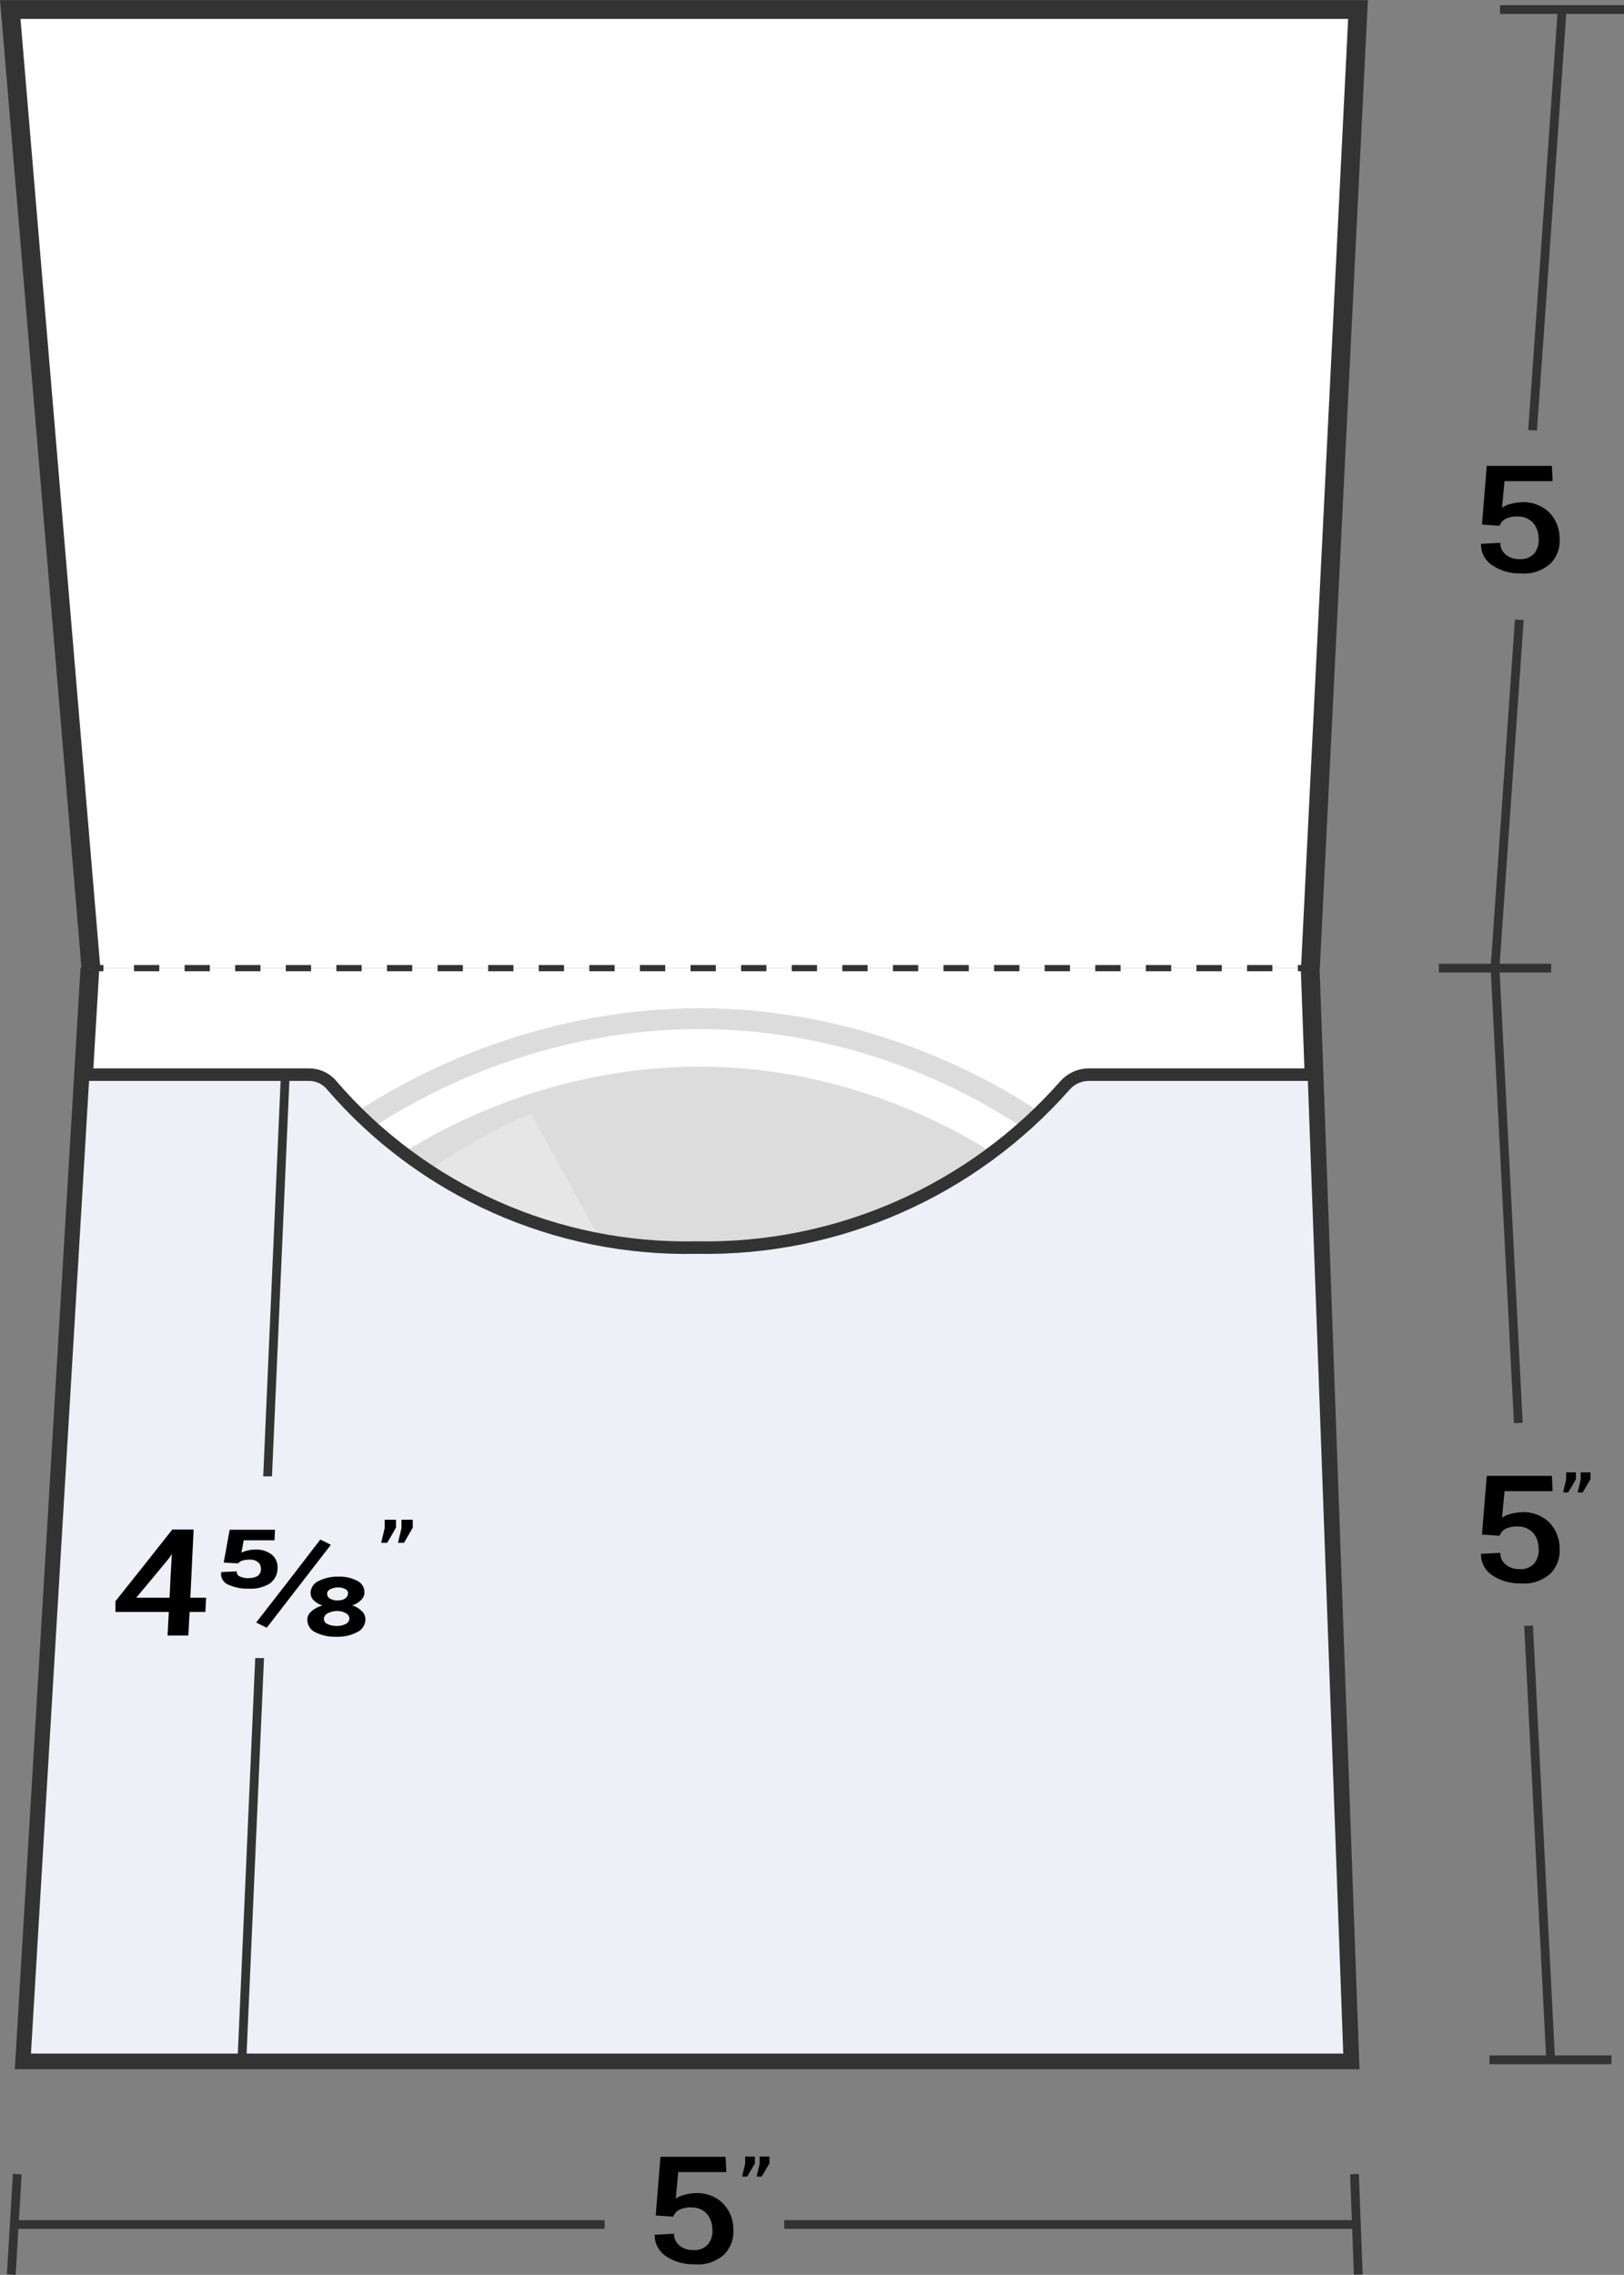 <?xml version="1.0" encoding="UTF-8"?>
<svg id="Capa_2" data-name="Capa 2" xmlns="http://www.w3.org/2000/svg" xmlns:xlink="http://www.w3.org/1999/xlink" viewBox="0 0 64.84 90.77">
  <rect x="0" y="0" width="64.84" height="90.77" fill="#808080" stroke="none"/>
  <defs>
    <style>
      .cls-1 {
        stroke-width: 1.5px;
      }

      .cls-1, .cls-2, .cls-3, .cls-4, .cls-5 {
        fill: none;
      }

      .cls-1, .cls-2, .cls-4, .cls-6, .cls-7, .cls-8, .cls-5 {
        stroke-miterlimit: 10;
      }

      .cls-1, .cls-7 {
        stroke: #fff;
      }

      .cls-2 {
        stroke-dasharray: 0 0 1.01 1.01;
      }

      .cls-2, .cls-4, .cls-6, .cls-8, .cls-5 {
        stroke: #333;
      }

      .cls-2, .cls-5 {
        stroke-width: .25px;
      }

      .cls-9 {
        clip-path: url(#clippath);
      }

      .cls-3, .cls-10, .cls-11, .cls-12, .cls-13 {
        stroke-width: 0px;
      }

      .cls-4 {
        stroke-width: .35px;
      }

      .cls-6, .cls-7 {
        stroke-width: .5px;
      }

      .cls-6, .cls-13 {
        fill: #eeeff7;
      }

      .cls-10 {
        isolation: isolate;
        opacity: .3;
      }

      .cls-10, .cls-8, .cls-12 {
        fill: #fff;
      }

      .cls-7 {
        fill: #dcdcdc;
      }

      .cls-8 {
        stroke-width: .75px;
      }
    </style>
    <clipPath id="clippath">
      <path class="cls-3" d="m1.5,59.16c.51-8.38.77-12.57,1.29-20.94,16.78,0,33.56,0,50.34,0,.32,8.38.48,12.57.8,20.94-17.47,0-34.95,0-52.42,0Z"/>
    </clipPath>
  </defs>
  <g id="Capa_1-2" data-name="Capa 1">
    <g>
      <g id="Layer_2" data-name="Layer 2">
        <g id="Layer_2-2" data-name="Layer 2-2">
          <g>
            <g>
              <path class="cls-4" d="m61.03,64.87c.29,5.77.59,11.55.88,17.32"/>
              <path class="cls-4" d="m59.69,38.6c.31,6.06.62,12.12.93,18.18"/>
              <path class="cls-4" d="m59.47,82.19h4.87"/>
              <path class="cls-11" d="m59.17,61.23c.08-.94.11-1.4.19-2.34h2.6l.03.61h-1.92c-.04.42-.06.64-.1,1.06.1-.07.21-.12.33-.15.14-.04.28-.06.43-.07.4-.03.8.11,1.1.38.28.28.44.65.44,1.05.03.38-.1.75-.37,1.02-.33.29-.75.43-1.18.39-.39.01-.78-.09-1.12-.31-.3-.19-.48-.52-.47-.87h0s.77-.04.77-.04c0,.19.08.36.23.48.16.12.36.18.55.17.22.02.43-.07.58-.23.13-.17.2-.39.17-.61,0-.23-.08-.45-.23-.62-.16-.16-.38-.25-.6-.24-.17-.01-.34.02-.5.1-.11.06-.19.16-.23.27l-.71-.05Z"/>
              <path class="cls-11" d="m59.17,20.93c.08-.94.11-1.4.19-2.34h2.6l.03.61h-1.92c-.04.42-.06.64-.1,1.06.1-.07.21-.12.33-.15.14-.04.28-.06.43-.07.4-.03.8.11,1.1.38.28.28.44.65.44,1.05.03.38-.1.75-.37,1.02-.33.29-.75.43-1.18.39-.39.01-.78-.09-1.12-.31-.3-.19-.48-.52-.47-.87h0s.77-.04.77-.04c0,.19.08.36.23.48.16.12.36.18.55.17.22.02.43-.07.58-.23.13-.17.2-.39.17-.61,0-.23-.08-.45-.23-.62-.16-.16-.38-.25-.6-.24-.17-.01-.34.02-.5.1-.11.06-.19.16-.23.27l-.71-.05Z"/>
              <path class="cls-11" d="m26.18,88.4c.08-.94.11-1.4.19-2.34h2.6l.03.61h-1.92c-.04.42-.06.64-.1,1.06.1-.07.21-.12.33-.15.14-.04.28-.06.43-.07.4-.03.8.11,1.1.38.28.28.44.65.44,1.05.03.38-.1.75-.37,1.02-.33.29-.75.43-1.18.39-.39.01-.78-.09-1.12-.31-.3-.19-.48-.52-.47-.87h0s.77-.04.77-.04c0,.19.08.36.23.48.16.12.36.18.55.17.22.02.43-.07.58-.23.13-.17.2-.39.17-.61,0-.23-.08-.45-.23-.62-.16-.16-.38-.25-.6-.24-.17-.01-.34.02-.5.1-.11.06-.19.16-.23.27l-.71-.05Z"/>
              <path class="cls-4" d="m31.31,88.76c6.85,0,15.99,0,22.84,0"/>
              <path class="cls-4" d="m.57,88.76c6.96,0,16.61,0,23.57,0"/>
              <path class="cls-4" d="m54.23,90.76c-.06-1.6-.09-2.41-.15-4.01"/>
              <path class="cls-4" d="m.45,90.76c.1-1.6.14-2.41.24-4.01"/>
              <path class="cls-8" d="m3.59,38.63c-.87,14.52-1.73,29.04-2.6,43.56,17.63,0,35.27,0,52.9,0-.53-14.52-1.06-29.04-1.58-43.56"/>
              <g class="cls-9">
                <g>
                  <path class="cls-7" d="m27.93,39.98c-11.55.01-23.07,8.53-23.79,20.2-.76,12.26,11.82,20.21,23.32,20.2,11.56-.01,24.23-7.91,23.79-20.2-.42-11.64-11.83-20.21-23.32-20.2Z"/>
                  <path class="cls-1" d="m27.91,41.81c-10.52.01-21.02,7.73-21.63,18.37-.64,11.12,10.74,18.38,21.2,18.37,10.52-.01,21.98-7.22,21.63-18.37-.34-10.61-10.75-18.38-21.2-18.37Z"/>
                  <path class="cls-10" d="m23.02,58.49s-7.94-4-11.83-6.01c.64-.89,1.34-1.74,2.09-2.53,3.48,2.5,7.01,5,10.59,7.5.35-.36.72-.69,1.11-1-3.04-2.99-6.04-5.97-8.98-8.95,1.61-1.23,3.36-2.26,5.21-3.07,1.93,3.59,5.93,10.76,5.93,10.76.72.54,1.08.81,1.8,1.35-1.58.48-3.7,3.37-3.7,3.37-.88-.57-1.32-.85-2.2-1.42Z"/>
                  <path class="cls-7" d="m27.75,55.35c-3.08,0-5.62,2.16-5.68,4.82s2.43,4.82,5.57,4.82,5.68-2.16,5.68-4.82-2.49-4.82-5.57-4.82Z"/>
                  <path class="cls-12" d="m27.73,57.34c-1.7-.11-3.17,1.15-3.34,2.84.11,1.68,1.56,2.95,3.24,2.84.01,0,.03,0,.04,0,1.7.12,3.19-1.14,3.34-2.84-.12-1.69-1.59-2.96-3.28-2.84Z"/>
                </g>
              </g>
              <path class="cls-6" d="m.98,82.19c17.64,0,35.28,0,52.91,0-.48-13.1-.95-26.21-1.43-39.31-3.59,0-5.39,0-8.98,0-.36,0-.71.15-.95.42-3.72,4.22-9.1,6.59-14.72,6.48-5.58.12-10.93-2.25-14.57-6.48-.23-.28-.58-.43-.94-.42-3.59,0-5.39,0-8.98,0-.78,13.1-1.57,26.21-2.35,39.31Z"/>
              <path class="cls-4" d="m11.39,42.88c-.58,13.1-1.15,26.21-1.73,39.31"/>
              <path class="cls-13" d="m13.3,66.16c-3.96,0-5.93,0-9.89,0,.17-2.9.25-4.35.41-7.25h9.75c-.11,2.9-.17,4.35-.28,7.25Z"/>
              <g>
                <path class="cls-11" d="m7.6,63.75h.63c-.01.23-.02.34-.03.57h-.63c-.02.38-.03.56-.05.94h-.83c.02-.38.03-.56.05-.94h-2.13c0-.17,0-.26,0-.43.91-1.14,1.37-1.72,2.27-2.86h.85c-.05,1.09-.08,1.63-.13,2.72Zm-2.16,0h1.33c.03-.69.05-1.03.09-1.72h-.02s-.07.12-.07.12c-.53.64-.79.96-1.33,1.6h0Z"/>
                <path class="cls-11" d="m8.93,62.36c.1-.53.14-.79.24-1.32h1.81l-.02.42h-1.23l-.09.49c.07-.03.15-.06.23-.08.09-.02.18-.04.28-.04.25-.02.5.05.7.2.17.14.25.35.23.57,0,.23-.12.44-.3.58-.26.16-.56.23-.87.21-.27.01-.55-.05-.8-.16-.19-.08-.31-.28-.28-.48v-.02s.62-.03.62-.03c0,.09.04.17.12.2.11.05.23.08.35.07.13,0,.26-.02.37-.09.08-.06.13-.16.13-.26,0-.11-.03-.21-.11-.28-.09-.08-.2-.11-.32-.11-.11,0-.22.01-.32.04-.06.02-.12.06-.16.11l-.58-.03Zm1.72,2.59c-.17-.08-.25-.13-.42-.21,1.03-1.32,1.54-1.98,2.56-3.31l.42.21c-1.02,1.32-1.53,1.98-2.56,3.31Zm3.9-1.4c0,.11-.05.22-.14.3-.1.1-.22.17-.35.21.15.04.28.12.39.23.09.08.14.2.14.33,0,.22-.14.42-.34.51-.25.13-.53.19-.82.18-.29.01-.58-.05-.84-.18-.2-.09-.32-.29-.32-.51,0-.13.07-.25.17-.33.12-.11.27-.18.43-.23-.13-.04-.25-.11-.35-.21-.08-.08-.12-.19-.12-.3.01-.21.14-.39.33-.47.25-.12.52-.18.79-.17.26-.01.52.05.75.17.18.09.29.27.28.47h0Zm-.6,1.04c0-.09-.05-.18-.14-.22-.1-.06-.22-.09-.34-.09-.13,0-.26.03-.38.09-.09.04-.15.12-.16.22,0,.09.06.18.14.21.12.06.25.08.38.08.12,0,.24-.02.35-.08.09-.04.14-.12.15-.21h0Zm-.05-1c0-.08-.04-.15-.11-.18-.09-.05-.18-.07-.28-.07-.11,0-.22.02-.32.07-.07.03-.13.1-.13.18,0,.08.04.16.12.2.1.05.2.08.31.07.1,0,.2-.02.28-.07.07-.04.12-.11.12-.19h0Z"/>
                <path class="cls-11" d="m15.8,60.97c-.14.24-.2.36-.34.59h-.24c.06-.24.08-.35.14-.59v-.33h.45v.33Zm.67,0c-.14.24-.2.36-.34.59h-.24c.06-.24.08-.35.14-.59v-.33h.45v.33Z"/>
              </g>
            </g>
            <g>
              <path class="cls-8" d="m3.63,38.63C2.56,25.88,1.48,13.13.41.38c17.94,0,35.88,0,53.81,0-.63,12.75-1.27,25.5-1.9,38.25"/>
              <g>
                <path class="cls-5" d="m52.32,38.63h-.5"/>
                <path class="cls-2" d="m50.8,38.63H4.64"/>
                <path class="cls-5" d="m4.13,38.63h-.5"/>
              </g>
              <path class="cls-4" d="m60.66,24.73c-.32,4.63-.65,9.26-.97,13.89"/>
              <path class="cls-4" d="m62.37.38c-.39,5.6-.78,11.2-1.18,16.79"/>
              <path class="cls-4" d="m57.45,38.63h4.48"/>
              <path class="cls-4" d="m59.89.38h4.95"/>
            </g>
          </g>
        </g>
      </g>
      <path class="cls-11" d="m62.91,59.04c-.12.21-.18.31-.3.51h-.2c.05-.2.07-.31.12-.51v-.29h.39v.29Zm.58,0c-.12.21-.18.31-.3.51h-.2c.05-.2.07-.31.12-.51v-.29h.39v.29Z"/>
      <path class="cls-11" d="m30.13,86.34c-.12.21-.18.31-.3.51h-.2c.05-.2.07-.31.12-.51v-.29h.39v.29Zm.58,0c-.12.21-.18.31-.3.51h-.2c.05-.2.07-.31.12-.51v-.29h.39v.29Z"/>
    </g>
  </g>
</svg>